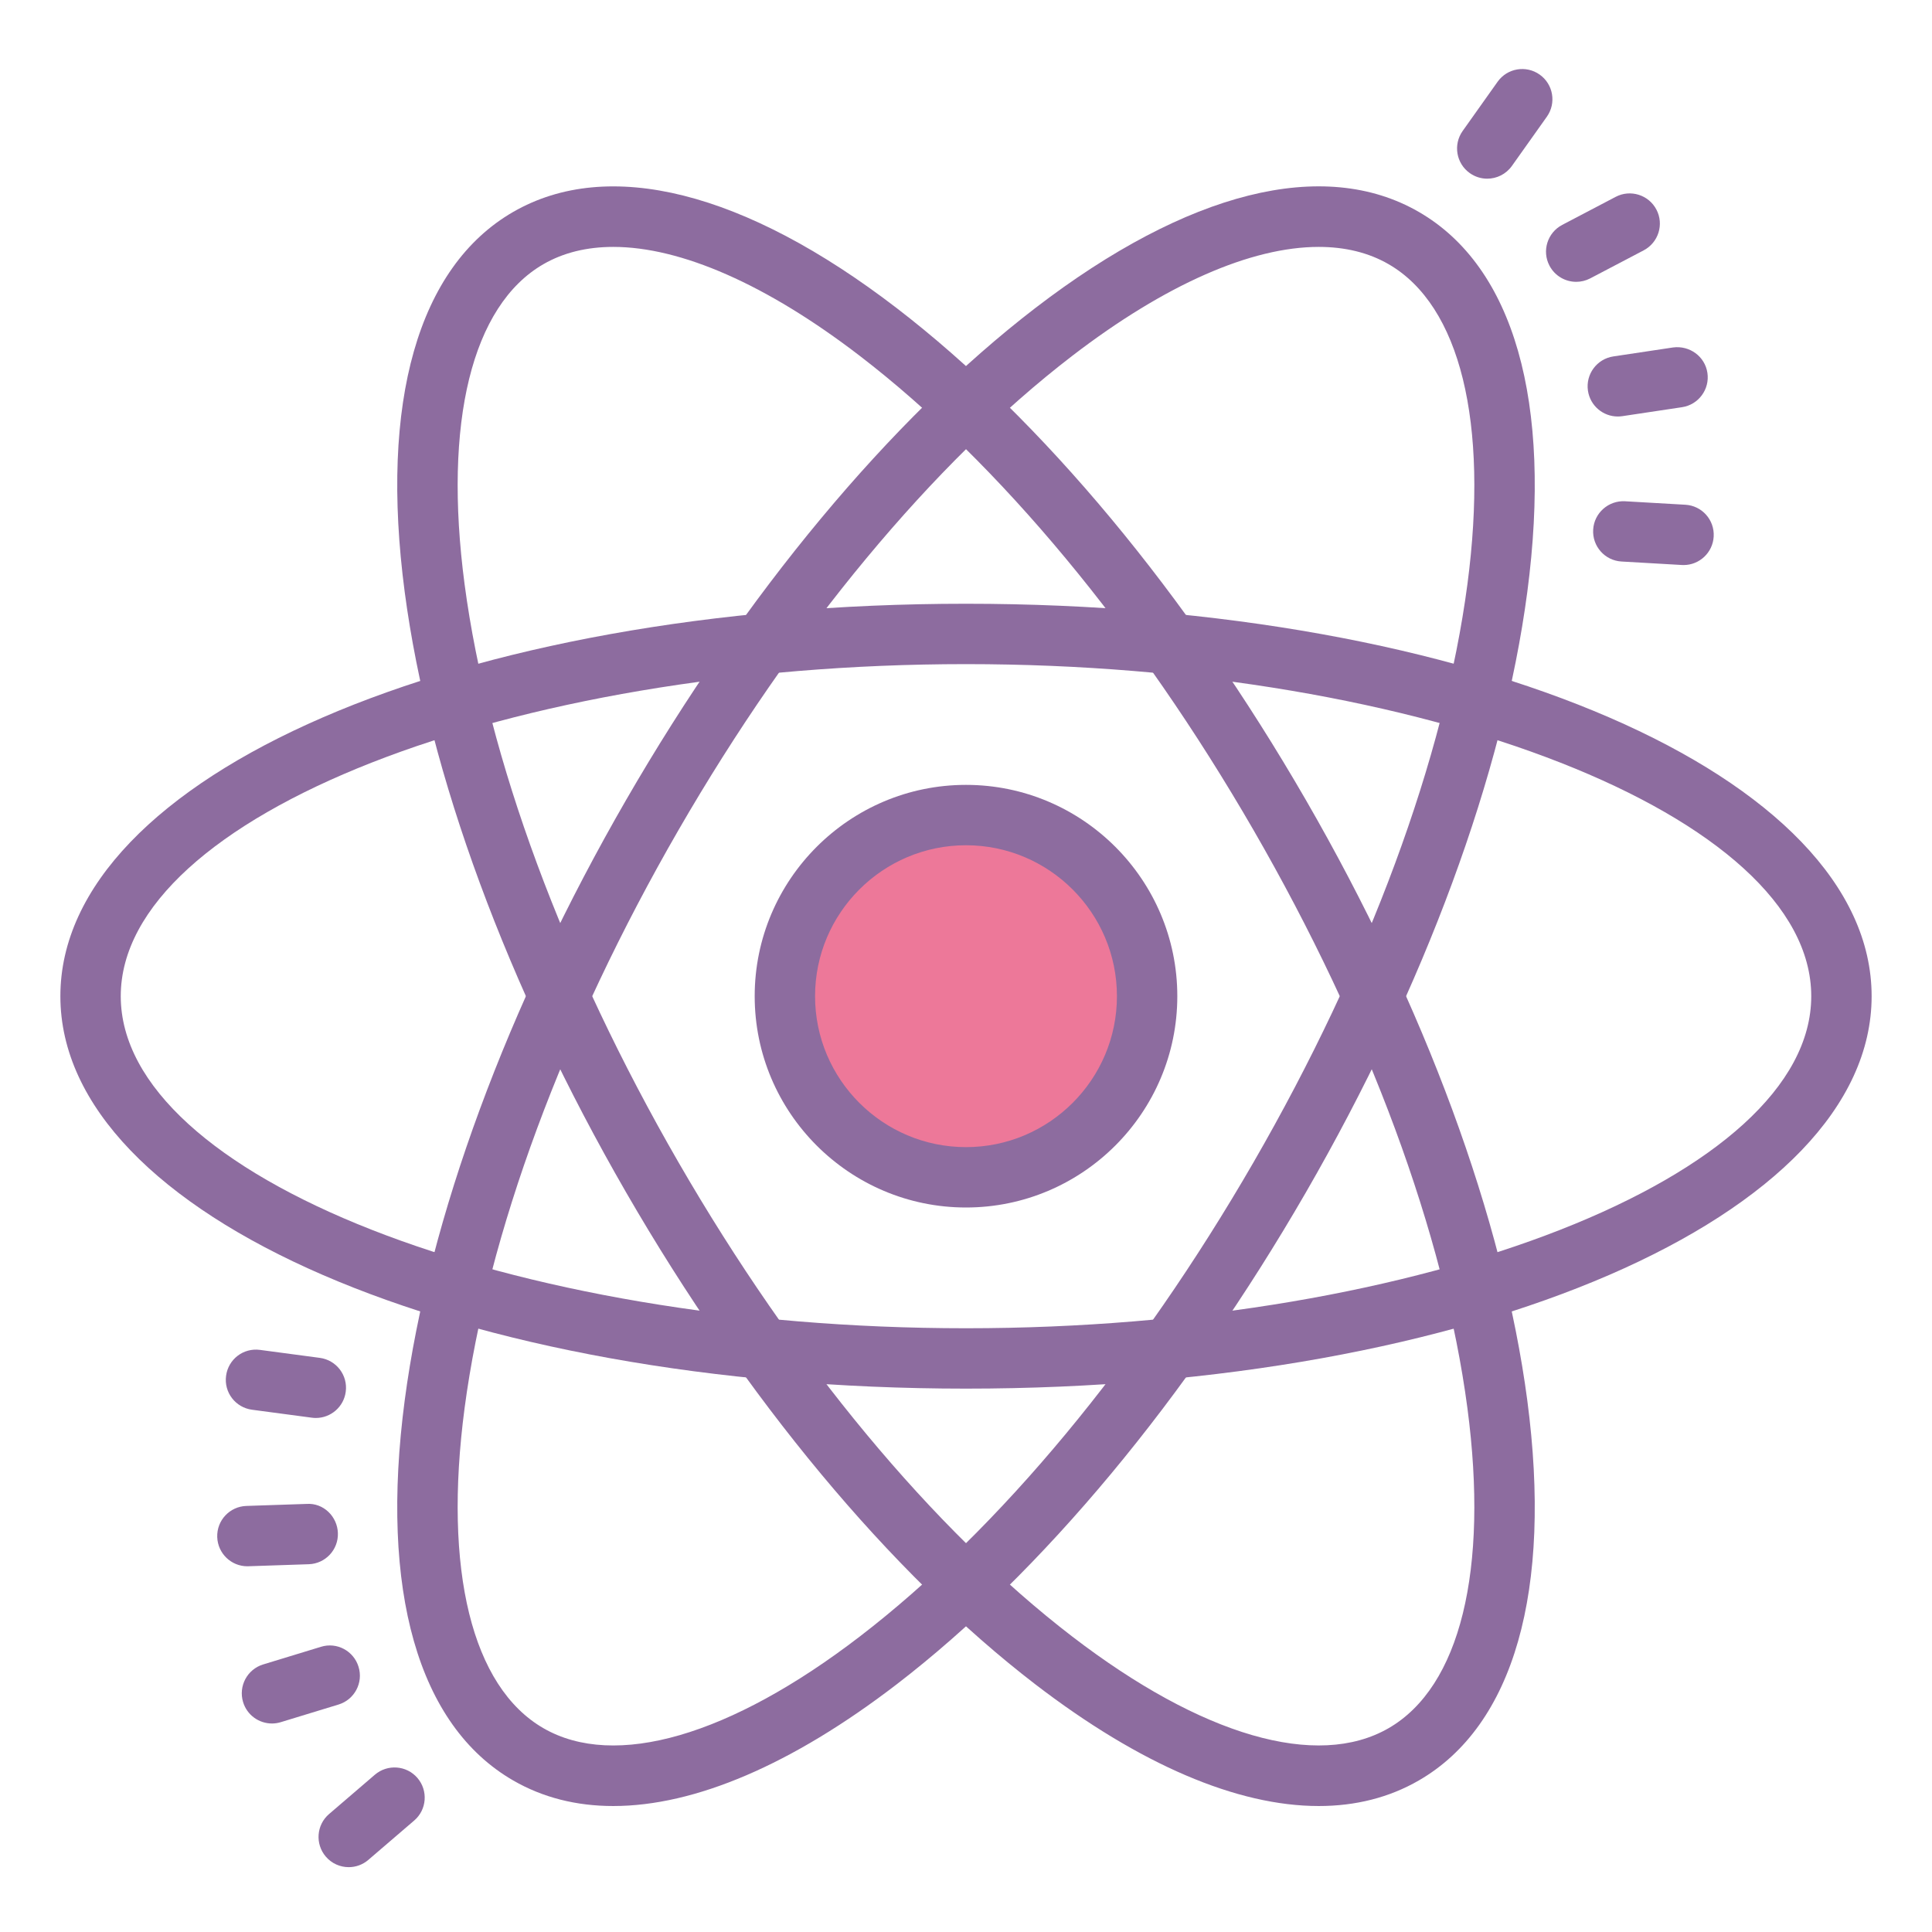 <svg xmlns="http://www.w3.org/2000/svg"  viewBox="0 0 64 64" width="64px" height="64px"><circle cx="32" cy="33" r="6" fill="#ed7899"/><path fill="#8d6c9f" d="M32,40c-3.859,0-7-3.141-7-7s3.141-7,7-7s7,3.141,7,7S35.859,40,32,40z M32,28 c-2.757,0-5,2.243-5,5s2.243,5,5,5s5-2.243,5-5S34.757,28,32,28z"/><path fill="#8d6c9f" d="M32,46C15.178,46,2,40.29,2,33s13.178-13,30-13s30,5.71,30,13S48.822,46,32,46z M32,22 C16.822,22,4,27.037,4,33s12.822,11,28,11s28-5.037,28-11S47.178,22,32,22z"/><path fill="#8d6c9f" d="M20.316,59.827c-1.222,0-2.335-0.28-3.316-0.847c-3.149-1.818-4.425-6.291-3.593-12.596 c0.793-6.004,3.397-13.065,7.334-19.885c3.938-6.819,8.752-12.606,13.555-16.295C39.341,6.332,43.853,5.202,47,7.02l0,0 c3.149,1.818,4.425,6.291,3.593,12.596C49.8,25.619,47.195,32.681,43.259,39.5c-3.938,6.819-8.752,12.606-13.555,16.295 C26.232,58.46,23.013,59.827,20.316,59.827z M43.684,8.179c-2.234,0-5.079,1.239-8.17,3.613c-4.6,3.532-9.23,9.11-13.04,15.708 c-3.809,6.598-6.324,13.396-7.084,19.146c-0.709,5.371,0.243,9.234,2.61,10.602s6.187,0.26,10.486-3.04 c4.6-3.532,9.23-9.11,13.04-15.708c3.809-6.598,6.324-13.396,7.084-19.146c0.709-5.371-0.243-9.234-2.61-10.602l0,0 C45.336,8.368,44.556,8.179,43.684,8.179z"/><path fill="#8d6c9f" d="M43.684,59.827c-2.696,0-5.916-1.367-9.388-4.032c-4.803-3.688-9.617-9.476-13.555-16.295 c-3.937-6.819-6.541-13.881-7.334-19.885C12.575,13.311,13.851,8.838,17,7.02c3.15-1.816,7.661-0.686,12.704,3.186 c4.803,3.688,9.617,9.476,13.555,16.295c3.937,6.819,6.541,13.881,7.334,19.885C51.425,52.689,50.149,57.162,47,58.98 C46.019,59.547,44.904,59.827,43.684,59.827z M20.316,8.179c-0.873,0-1.651,0.189-2.316,0.573l0,0 c-2.367,1.367-3.319,5.23-2.61,10.602c0.76,5.75,3.275,12.549,7.084,19.146c3.81,6.598,8.44,12.176,13.04,15.708 c4.298,3.3,8.119,4.407,10.486,3.04s3.319-5.23,2.61-10.602c-0.76-5.75-3.275-12.549-7.084-19.146 c-3.81-6.598-8.44-12.176-13.04-15.708C25.396,9.419,22.551,8.179,20.316,8.179z"/><path fill="#8d6c9f" d="M10.463,46.972c-0.044,0-0.088-0.003-0.133-0.009l-1.982-0.264 c-0.548-0.073-0.933-0.575-0.859-1.123c0.072-0.548,0.572-0.933,1.123-0.859l1.982,0.264c0.548,0.073,0.933,0.575,0.859,1.123 C11.387,46.606,10.957,46.972,10.463,46.972z"/><path fill="#8d6c9f" d="M8.194,51.885c-0.536,0-0.98-0.426-0.998-0.967c-0.019-0.552,0.413-1.014,0.966-1.032 l1.998-0.067c0.551-0.037,1.015,0.413,1.033,0.966c0.019,0.552-0.413,1.014-0.966,1.032l-1.999,0.067 C8.218,51.885,8.206,51.885,8.194,51.885z"/><path fill="#8d6c9f" d="M9.009,57.093c-0.429,0-0.825-0.277-0.956-0.708c-0.161-0.528,0.136-1.087,0.664-1.248 l1.913-0.584c0.53-0.166,1.088,0.136,1.248,0.664c0.162,0.528-0.136,1.087-0.664,1.248l-1.913,0.584 C9.203,57.079,9.105,57.093,9.009,57.093z"/><path fill="#8d6c9f" d="M11.552,61.852c-0.281,0-0.561-0.118-0.759-0.349c-0.359-0.419-0.312-1.051,0.107-1.41 l1.518-1.303c0.418-0.358,1.049-0.312,1.41,0.107c0.359,0.419,0.312,1.051-0.107,1.41l-1.518,1.303 C12.015,61.772,11.783,61.852,11.552,61.852z"/><path fill="#8d6c9f" d="M55.771,18.718c-0.02,0-0.039-0.001-0.059-0.002l-1.996-0.115 c-0.552-0.031-0.973-0.504-0.94-1.056c0.031-0.551,0.507-0.971,1.056-0.94l1.996,0.115c0.552,0.031,0.973,0.504,0.94,1.056 C56.737,18.307,56.296,18.718,55.771,18.718z"/><path fill="#8d6c9f" d="M53.591,13.797c-0.487,0-0.913-0.355-0.988-0.852c-0.082-0.546,0.295-1.056,0.841-1.138 l1.978-0.297c0.548-0.072,1.056,0.296,1.138,0.841c0.082,0.546-0.295,1.056-0.841,1.138l-1.978,0.297 C53.69,13.793,53.64,13.797,53.591,13.797z"/><path fill="#8d6c9f" d="M52.215,9.336c-0.36,0-0.708-0.194-0.887-0.536c-0.257-0.488-0.067-1.093,0.422-1.35l1.771-0.929 c0.488-0.256,1.093-0.068,1.35,0.422c0.257,0.488,0.067,1.093-0.422,1.35l-1.771,0.929C52.53,9.299,52.371,9.336,52.215,9.336z"/><path fill="#8d6c9f" d="M49.266,5.919c-0.2,0-0.402-0.06-0.578-0.185c-0.45-0.32-0.556-0.944-0.236-1.395l1.158-1.631 c0.32-0.45,0.943-0.557,1.395-0.236c0.45,0.32,0.556,0.944,0.236,1.395l-1.158,1.631C49.887,5.772,49.579,5.919,49.266,5.919z"/></svg>